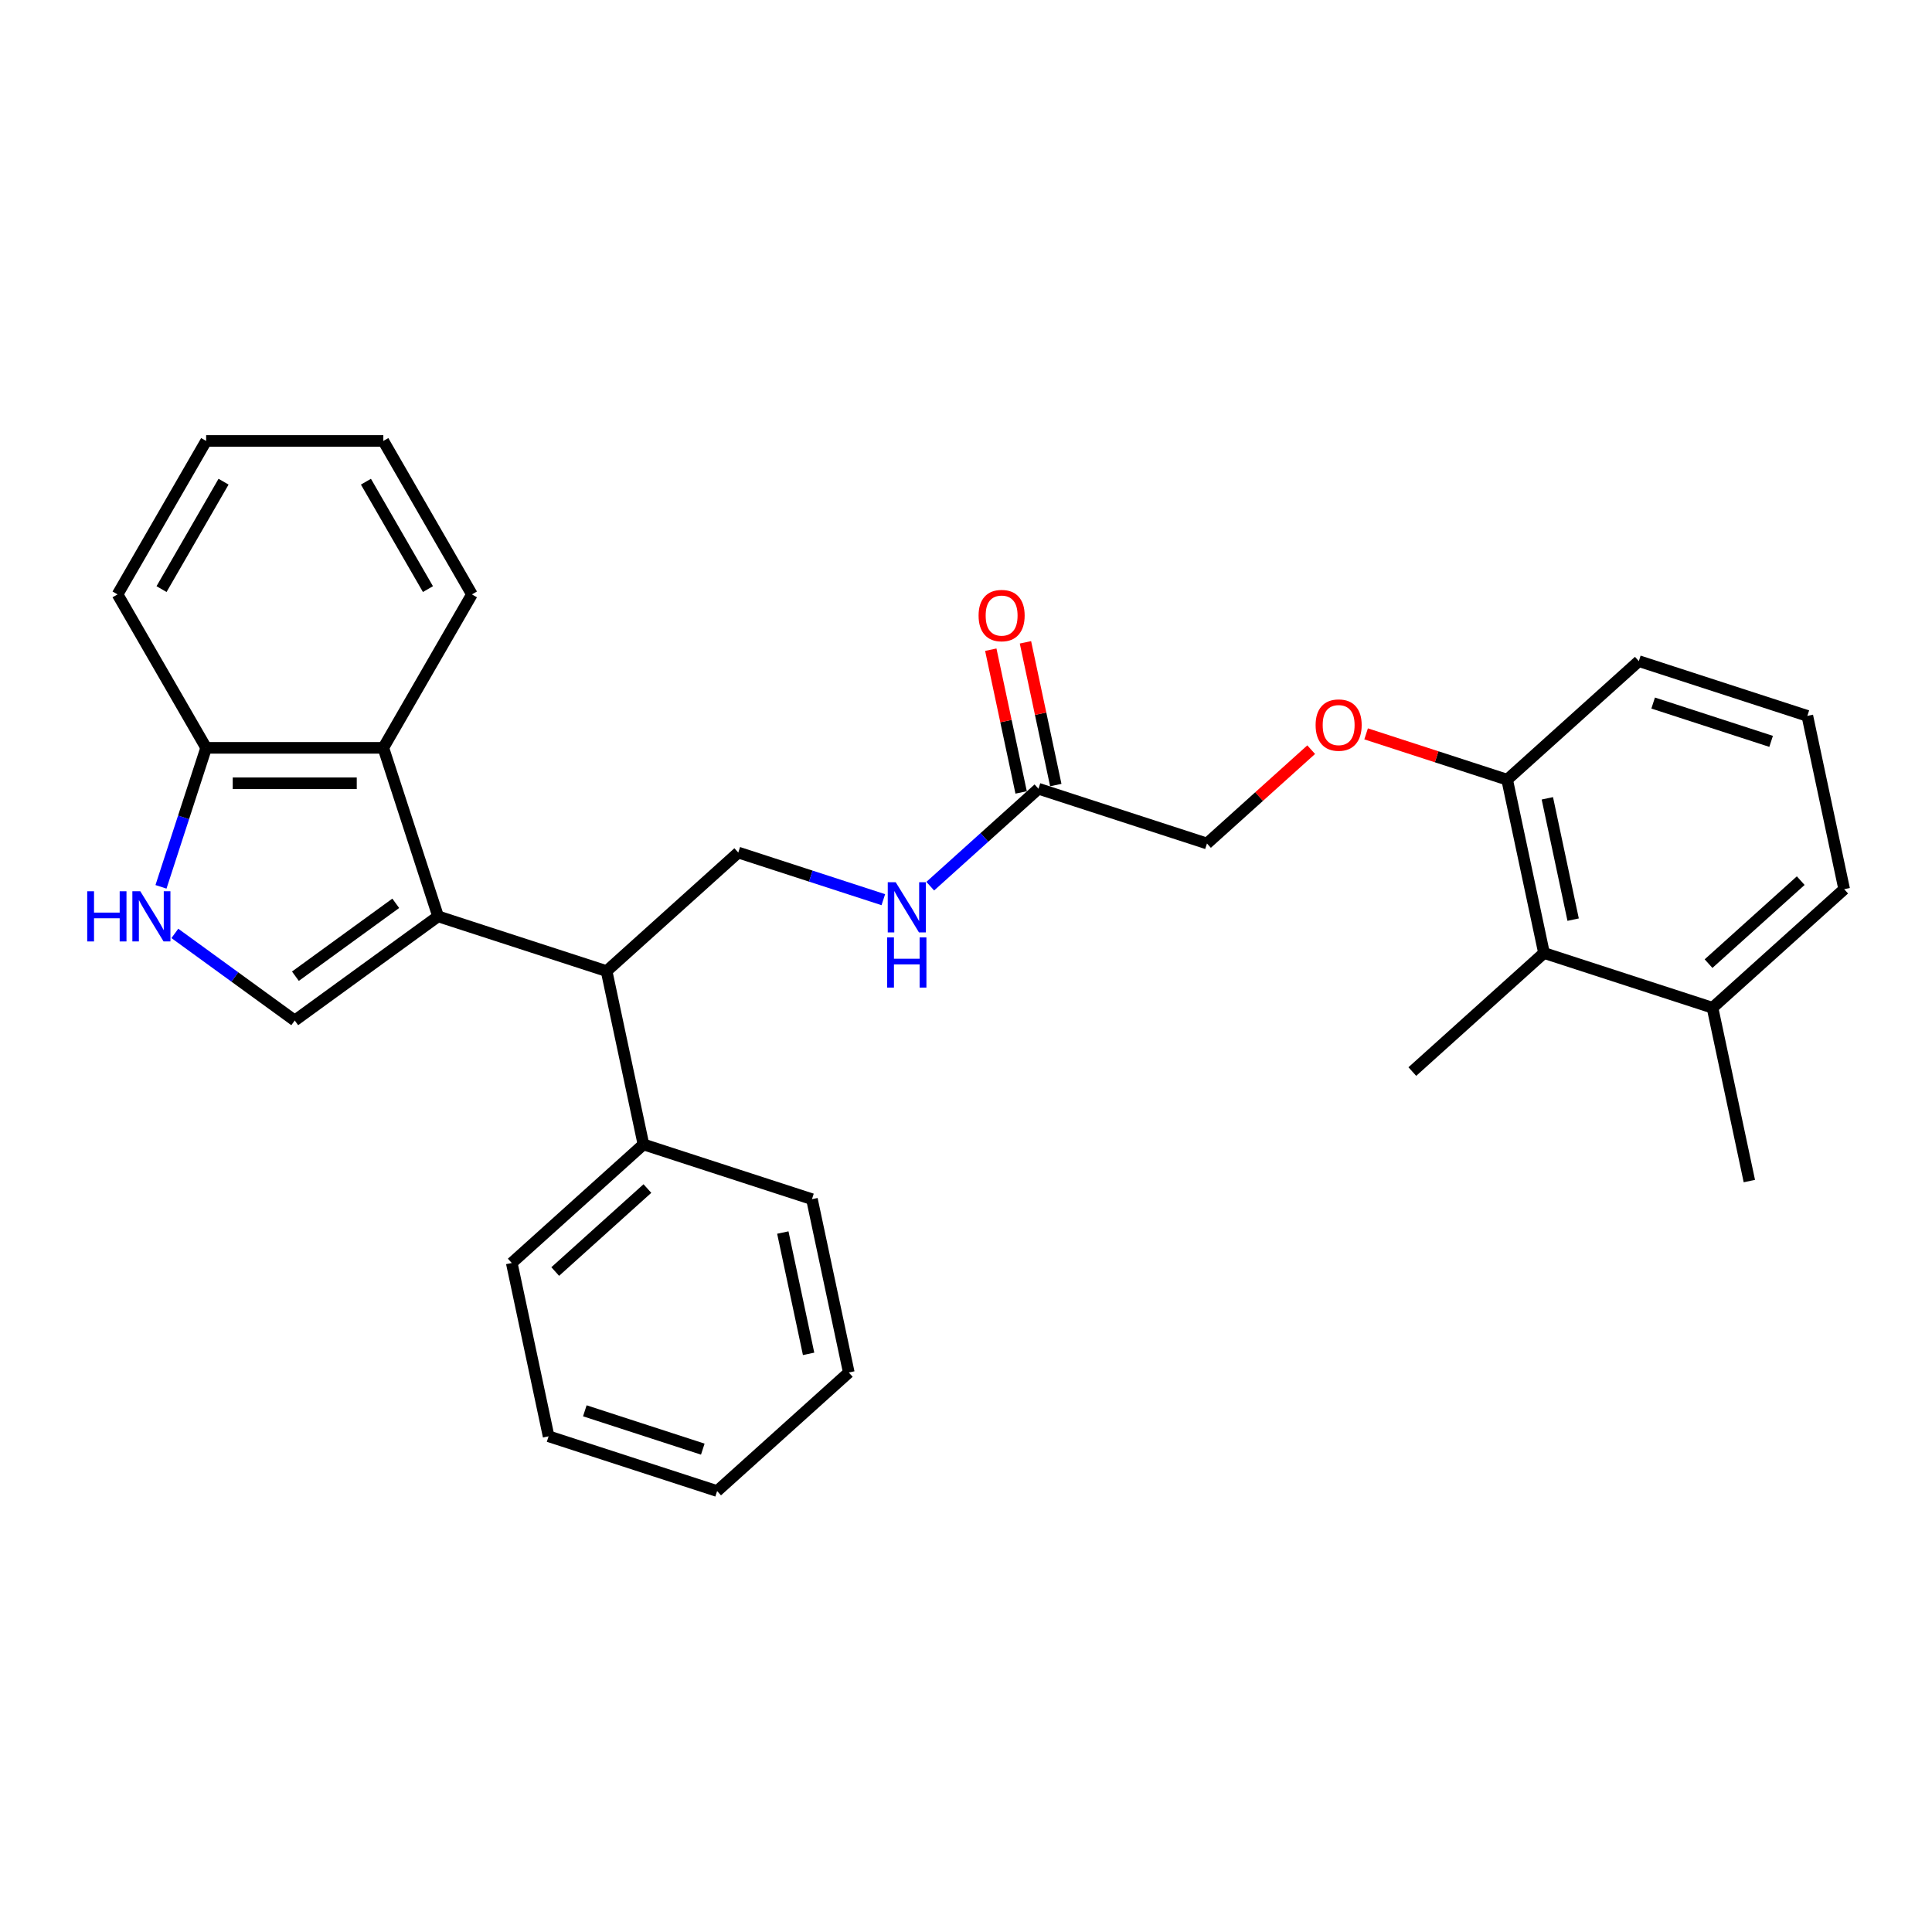 <?xml version='1.0' encoding='iso-8859-1'?>
<svg version='1.1' baseProfile='full'
              xmlns='http://www.w3.org/2000/svg'
                      xmlns:rdkit='http://www.rdkit.org/xml'
                      xmlns:xlink='http://www.w3.org/1999/xlink'
                  xml:space='preserve'
width='1000px' height='1000px' viewBox='0 0 1000 1000'>
<!-- END OF HEADER -->
<rect style='opacity:1.0;fill:#FFFFFF;stroke:none' width='1000' height='1000' x='0' y='0'> </rect>
<path class='bond-0' d='M 226.753,474.305 L 152.558,528.211' style='fill:none;fill-rule:evenodd;stroke:#000000;stroke-width:6px;stroke-linecap:butt;stroke-linejoin:miter;stroke-opacity:1' />
<path class='bond-0' d='M 204.842,467.552 L 152.906,505.286' style='fill:none;fill-rule:evenodd;stroke:#000000;stroke-width:6px;stroke-linecap:butt;stroke-linejoin:miter;stroke-opacity:1' />
<path class='bond-2' d='M 226.753,474.305 L 198.413,387.083' style='fill:none;fill-rule:evenodd;stroke:#000000;stroke-width:6px;stroke-linecap:butt;stroke-linejoin:miter;stroke-opacity:1' />
<path class='bond-3' d='M 226.753,474.305 L 313.975,502.645' style='fill:none;fill-rule:evenodd;stroke:#000000;stroke-width:6px;stroke-linecap:butt;stroke-linejoin:miter;stroke-opacity:1' />
<path class='bond-1' d='M 152.558,528.211 L 121.531,505.669' style='fill:none;fill-rule:evenodd;stroke:#000000;stroke-width:6px;stroke-linecap:butt;stroke-linejoin:miter;stroke-opacity:1' />
<path class='bond-1' d='M 121.531,505.669 L 90.505,483.127' style='fill:none;fill-rule:evenodd;stroke:#0000FF;stroke-width:6px;stroke-linecap:butt;stroke-linejoin:miter;stroke-opacity:1' />
<path class='bond-29' d='M 83.327,459.026 L 95.015,423.055' style='fill:none;fill-rule:evenodd;stroke:#0000FF;stroke-width:6px;stroke-linecap:butt;stroke-linejoin:miter;stroke-opacity:1' />
<path class='bond-29' d='M 95.015,423.055 L 106.702,387.083' style='fill:none;fill-rule:evenodd;stroke:#000000;stroke-width:6px;stroke-linecap:butt;stroke-linejoin:miter;stroke-opacity:1' />
<path class='bond-4' d='M 198.413,387.083 L 106.702,387.083' style='fill:none;fill-rule:evenodd;stroke:#000000;stroke-width:6px;stroke-linecap:butt;stroke-linejoin:miter;stroke-opacity:1' />
<path class='bond-4' d='M 184.656,405.425 L 120.459,405.425' style='fill:none;fill-rule:evenodd;stroke:#000000;stroke-width:6px;stroke-linecap:butt;stroke-linejoin:miter;stroke-opacity:1' />
<path class='bond-15' d='M 198.413,387.083 L 244.268,307.66' style='fill:none;fill-rule:evenodd;stroke:#000000;stroke-width:6px;stroke-linecap:butt;stroke-linejoin:miter;stroke-opacity:1' />
<path class='bond-5' d='M 313.975,502.645 L 382.129,441.279' style='fill:none;fill-rule:evenodd;stroke:#000000;stroke-width:6px;stroke-linecap:butt;stroke-linejoin:miter;stroke-opacity:1' />
<path class='bond-11' d='M 313.975,502.645 L 333.042,592.351' style='fill:none;fill-rule:evenodd;stroke:#000000;stroke-width:6px;stroke-linecap:butt;stroke-linejoin:miter;stroke-opacity:1' />
<path class='bond-20' d='M 106.702,387.083 L 60.847,307.66' style='fill:none;fill-rule:evenodd;stroke:#000000;stroke-width:6px;stroke-linecap:butt;stroke-linejoin:miter;stroke-opacity:1' />
<path class='bond-8' d='M 382.129,441.279 L 419.668,453.476' style='fill:none;fill-rule:evenodd;stroke:#000000;stroke-width:6px;stroke-linecap:butt;stroke-linejoin:miter;stroke-opacity:1' />
<path class='bond-8' d='M 419.668,453.476 L 457.208,465.674' style='fill:none;fill-rule:evenodd;stroke:#0000FF;stroke-width:6px;stroke-linecap:butt;stroke-linejoin:miter;stroke-opacity:1' />
<path class='bond-6' d='M 799.17,493.273 L 780.102,403.567' style='fill:none;fill-rule:evenodd;stroke:#000000;stroke-width:6px;stroke-linecap:butt;stroke-linejoin:miter;stroke-opacity:1' />
<path class='bond-6' d='M 814.251,476.003 L 800.903,413.209' style='fill:none;fill-rule:evenodd;stroke:#000000;stroke-width:6px;stroke-linecap:butt;stroke-linejoin:miter;stroke-opacity:1' />
<path class='bond-13' d='M 799.17,493.273 L 886.391,521.613' style='fill:none;fill-rule:evenodd;stroke:#000000;stroke-width:6px;stroke-linecap:butt;stroke-linejoin:miter;stroke-opacity:1' />
<path class='bond-17' d='M 799.17,493.273 L 731.016,554.639' style='fill:none;fill-rule:evenodd;stroke:#000000;stroke-width:6px;stroke-linecap:butt;stroke-linejoin:miter;stroke-opacity:1' />
<path class='bond-7' d='M 537.504,408.253 L 509.499,433.469' style='fill:none;fill-rule:evenodd;stroke:#000000;stroke-width:6px;stroke-linecap:butt;stroke-linejoin:miter;stroke-opacity:1' />
<path class='bond-7' d='M 509.499,433.469 L 481.493,458.686' style='fill:none;fill-rule:evenodd;stroke:#0000FF;stroke-width:6px;stroke-linecap:butt;stroke-linejoin:miter;stroke-opacity:1' />
<path class='bond-12' d='M 546.475,406.346 L 538.624,369.407' style='fill:none;fill-rule:evenodd;stroke:#000000;stroke-width:6px;stroke-linecap:butt;stroke-linejoin:miter;stroke-opacity:1' />
<path class='bond-12' d='M 538.624,369.407 L 530.772,332.469' style='fill:none;fill-rule:evenodd;stroke:#FF0000;stroke-width:6px;stroke-linecap:butt;stroke-linejoin:miter;stroke-opacity:1' />
<path class='bond-12' d='M 528.534,410.159 L 520.682,373.221' style='fill:none;fill-rule:evenodd;stroke:#000000;stroke-width:6px;stroke-linecap:butt;stroke-linejoin:miter;stroke-opacity:1' />
<path class='bond-12' d='M 520.682,373.221 L 512.831,336.282' style='fill:none;fill-rule:evenodd;stroke:#FF0000;stroke-width:6px;stroke-linecap:butt;stroke-linejoin:miter;stroke-opacity:1' />
<path class='bond-14' d='M 537.504,408.253 L 624.726,436.593' style='fill:none;fill-rule:evenodd;stroke:#000000;stroke-width:6px;stroke-linecap:butt;stroke-linejoin:miter;stroke-opacity:1' />
<path class='bond-9' d='M 780.102,403.567 L 743.599,391.706' style='fill:none;fill-rule:evenodd;stroke:#000000;stroke-width:6px;stroke-linecap:butt;stroke-linejoin:miter;stroke-opacity:1' />
<path class='bond-9' d='M 743.599,391.706 L 707.095,379.845' style='fill:none;fill-rule:evenodd;stroke:#FF0000;stroke-width:6px;stroke-linecap:butt;stroke-linejoin:miter;stroke-opacity:1' />
<path class='bond-18' d='M 780.102,403.567 L 848.256,342.2' style='fill:none;fill-rule:evenodd;stroke:#000000;stroke-width:6px;stroke-linecap:butt;stroke-linejoin:miter;stroke-opacity:1' />
<path class='bond-10' d='M 678.665,388.026 L 651.696,412.309' style='fill:none;fill-rule:evenodd;stroke:#FF0000;stroke-width:6px;stroke-linecap:butt;stroke-linejoin:miter;stroke-opacity:1' />
<path class='bond-10' d='M 651.696,412.309 L 624.726,436.593' style='fill:none;fill-rule:evenodd;stroke:#000000;stroke-width:6px;stroke-linecap:butt;stroke-linejoin:miter;stroke-opacity:1' />
<path class='bond-22' d='M 333.042,592.351 L 264.888,653.717' style='fill:none;fill-rule:evenodd;stroke:#000000;stroke-width:6px;stroke-linecap:butt;stroke-linejoin:miter;stroke-opacity:1' />
<path class='bond-22' d='M 335.092,615.187 L 287.384,658.143' style='fill:none;fill-rule:evenodd;stroke:#000000;stroke-width:6px;stroke-linecap:butt;stroke-linejoin:miter;stroke-opacity:1' />
<path class='bond-23' d='M 333.042,592.351 L 420.264,620.691' style='fill:none;fill-rule:evenodd;stroke:#000000;stroke-width:6px;stroke-linecap:butt;stroke-linejoin:miter;stroke-opacity:1' />
<path class='bond-21' d='M 886.391,521.613 L 905.459,611.319' style='fill:none;fill-rule:evenodd;stroke:#000000;stroke-width:6px;stroke-linecap:butt;stroke-linejoin:miter;stroke-opacity:1' />
<path class='bond-32' d='M 886.391,521.613 L 954.545,460.247' style='fill:none;fill-rule:evenodd;stroke:#000000;stroke-width:6px;stroke-linecap:butt;stroke-linejoin:miter;stroke-opacity:1' />
<path class='bond-32' d='M 884.341,498.777 L 932.049,455.821' style='fill:none;fill-rule:evenodd;stroke:#000000;stroke-width:6px;stroke-linecap:butt;stroke-linejoin:miter;stroke-opacity:1' />
<path class='bond-24' d='M 244.268,307.66 L 198.413,228.236' style='fill:none;fill-rule:evenodd;stroke:#000000;stroke-width:6px;stroke-linecap:butt;stroke-linejoin:miter;stroke-opacity:1' />
<path class='bond-24' d='M 221.505,304.917 L 189.406,249.321' style='fill:none;fill-rule:evenodd;stroke:#000000;stroke-width:6px;stroke-linecap:butt;stroke-linejoin:miter;stroke-opacity:1' />
<path class='bond-16' d='M 935.478,370.54 L 848.256,342.2' style='fill:none;fill-rule:evenodd;stroke:#000000;stroke-width:6px;stroke-linecap:butt;stroke-linejoin:miter;stroke-opacity:1' />
<path class='bond-16' d='M 916.727,383.734 L 855.671,363.896' style='fill:none;fill-rule:evenodd;stroke:#000000;stroke-width:6px;stroke-linecap:butt;stroke-linejoin:miter;stroke-opacity:1' />
<path class='bond-19' d='M 935.478,370.54 L 954.545,460.247' style='fill:none;fill-rule:evenodd;stroke:#000000;stroke-width:6px;stroke-linecap:butt;stroke-linejoin:miter;stroke-opacity:1' />
<path class='bond-30' d='M 60.847,307.66 L 106.702,228.236' style='fill:none;fill-rule:evenodd;stroke:#000000;stroke-width:6px;stroke-linecap:butt;stroke-linejoin:miter;stroke-opacity:1' />
<path class='bond-30' d='M 83.61,304.917 L 115.709,249.321' style='fill:none;fill-rule:evenodd;stroke:#000000;stroke-width:6px;stroke-linecap:butt;stroke-linejoin:miter;stroke-opacity:1' />
<path class='bond-27' d='M 264.888,653.717 L 283.956,743.424' style='fill:none;fill-rule:evenodd;stroke:#000000;stroke-width:6px;stroke-linecap:butt;stroke-linejoin:miter;stroke-opacity:1' />
<path class='bond-26' d='M 420.264,620.691 L 439.332,710.398' style='fill:none;fill-rule:evenodd;stroke:#000000;stroke-width:6px;stroke-linecap:butt;stroke-linejoin:miter;stroke-opacity:1' />
<path class='bond-26' d='M 405.183,637.961 L 418.53,700.755' style='fill:none;fill-rule:evenodd;stroke:#000000;stroke-width:6px;stroke-linecap:butt;stroke-linejoin:miter;stroke-opacity:1' />
<path class='bond-25' d='M 198.413,228.236 L 106.702,228.236' style='fill:none;fill-rule:evenodd;stroke:#000000;stroke-width:6px;stroke-linecap:butt;stroke-linejoin:miter;stroke-opacity:1' />
<path class='bond-28' d='M 439.332,710.398 L 371.178,771.764' style='fill:none;fill-rule:evenodd;stroke:#000000;stroke-width:6px;stroke-linecap:butt;stroke-linejoin:miter;stroke-opacity:1' />
<path class='bond-31' d='M 283.956,743.424 L 371.178,771.764' style='fill:none;fill-rule:evenodd;stroke:#000000;stroke-width:6px;stroke-linecap:butt;stroke-linejoin:miter;stroke-opacity:1' />
<path class='bond-31' d='M 302.707,730.23 L 363.762,750.068' style='fill:none;fill-rule:evenodd;stroke:#000000;stroke-width:6px;stroke-linecap:butt;stroke-linejoin:miter;stroke-opacity:1' />
<path  class='atom-2' d='M 45.145 461.319
L 48.666 461.319
L 48.666 472.361
L 61.946 472.361
L 61.946 461.319
L 65.468 461.319
L 65.468 487.291
L 61.946 487.291
L 61.946 475.295
L 48.666 475.295
L 48.666 487.291
L 45.145 487.291
L 45.145 461.319
' fill='#0000FF'/>
<path  class='atom-2' d='M 72.621 461.319
L 81.132 475.075
Q 81.976 476.433, 83.333 478.89
Q 84.69 481.348, 84.764 481.495
L 84.764 461.319
L 88.212 461.319
L 88.212 487.291
L 84.654 487.291
L 75.519 472.251
Q 74.456 470.49, 73.318 468.472
Q 72.218 466.455, 71.888 465.831
L 71.888 487.291
L 68.513 487.291
L 68.513 461.319
L 72.621 461.319
' fill='#0000FF'/>
<path  class='atom-9' d='M 463.609 456.633
L 472.12 470.389
Q 472.964 471.747, 474.321 474.204
Q 475.678 476.662, 475.752 476.809
L 475.752 456.633
L 479.2 456.633
L 479.2 482.605
L 475.642 482.605
L 466.507 467.565
Q 465.443 465.804, 464.306 463.786
Q 463.206 461.768, 462.876 461.145
L 462.876 482.605
L 459.501 482.605
L 459.501 456.633
L 463.609 456.633
' fill='#0000FF'/>
<path  class='atom-9' d='M 459.189 485.202
L 462.711 485.202
L 462.711 496.244
L 475.99 496.244
L 475.99 485.202
L 479.512 485.202
L 479.512 511.175
L 475.99 511.175
L 475.99 499.179
L 462.711 499.179
L 462.711 511.175
L 459.189 511.175
L 459.189 485.202
' fill='#0000FF'/>
<path  class='atom-11' d='M 680.958 375.3
Q 680.958 369.064, 684.039 365.579
Q 687.121 362.094, 692.88 362.094
Q 698.64 362.094, 701.721 365.579
Q 704.803 369.064, 704.803 375.3
Q 704.803 381.61, 701.684 385.205
Q 698.566 388.763, 692.88 388.763
Q 687.158 388.763, 684.039 385.205
Q 680.958 381.646, 680.958 375.3
M 692.88 385.828
Q 696.842 385.828, 698.97 383.187
Q 701.134 380.509, 701.134 375.3
Q 701.134 370.201, 698.97 367.633
Q 696.842 365.028, 692.88 365.028
Q 688.918 365.028, 686.754 367.596
Q 684.626 370.164, 684.626 375.3
Q 684.626 380.546, 686.754 383.187
Q 688.918 385.828, 692.88 385.828
' fill='#FF0000'/>
<path  class='atom-13' d='M 506.514 318.62
Q 506.514 312.383, 509.596 308.898
Q 512.677 305.413, 518.437 305.413
Q 524.196 305.413, 527.278 308.898
Q 530.359 312.383, 530.359 318.62
Q 530.359 324.929, 527.241 328.524
Q 524.123 332.083, 518.437 332.083
Q 512.714 332.083, 509.596 328.524
Q 506.514 324.966, 506.514 318.62
M 518.437 329.148
Q 522.399 329.148, 524.526 326.507
Q 526.691 323.829, 526.691 318.62
Q 526.691 313.521, 524.526 310.953
Q 522.399 308.348, 518.437 308.348
Q 514.475 308.348, 512.311 310.916
Q 510.183 313.484, 510.183 318.62
Q 510.183 323.866, 512.311 326.507
Q 514.475 329.148, 518.437 329.148
' fill='#FF0000'/>
</svg>
